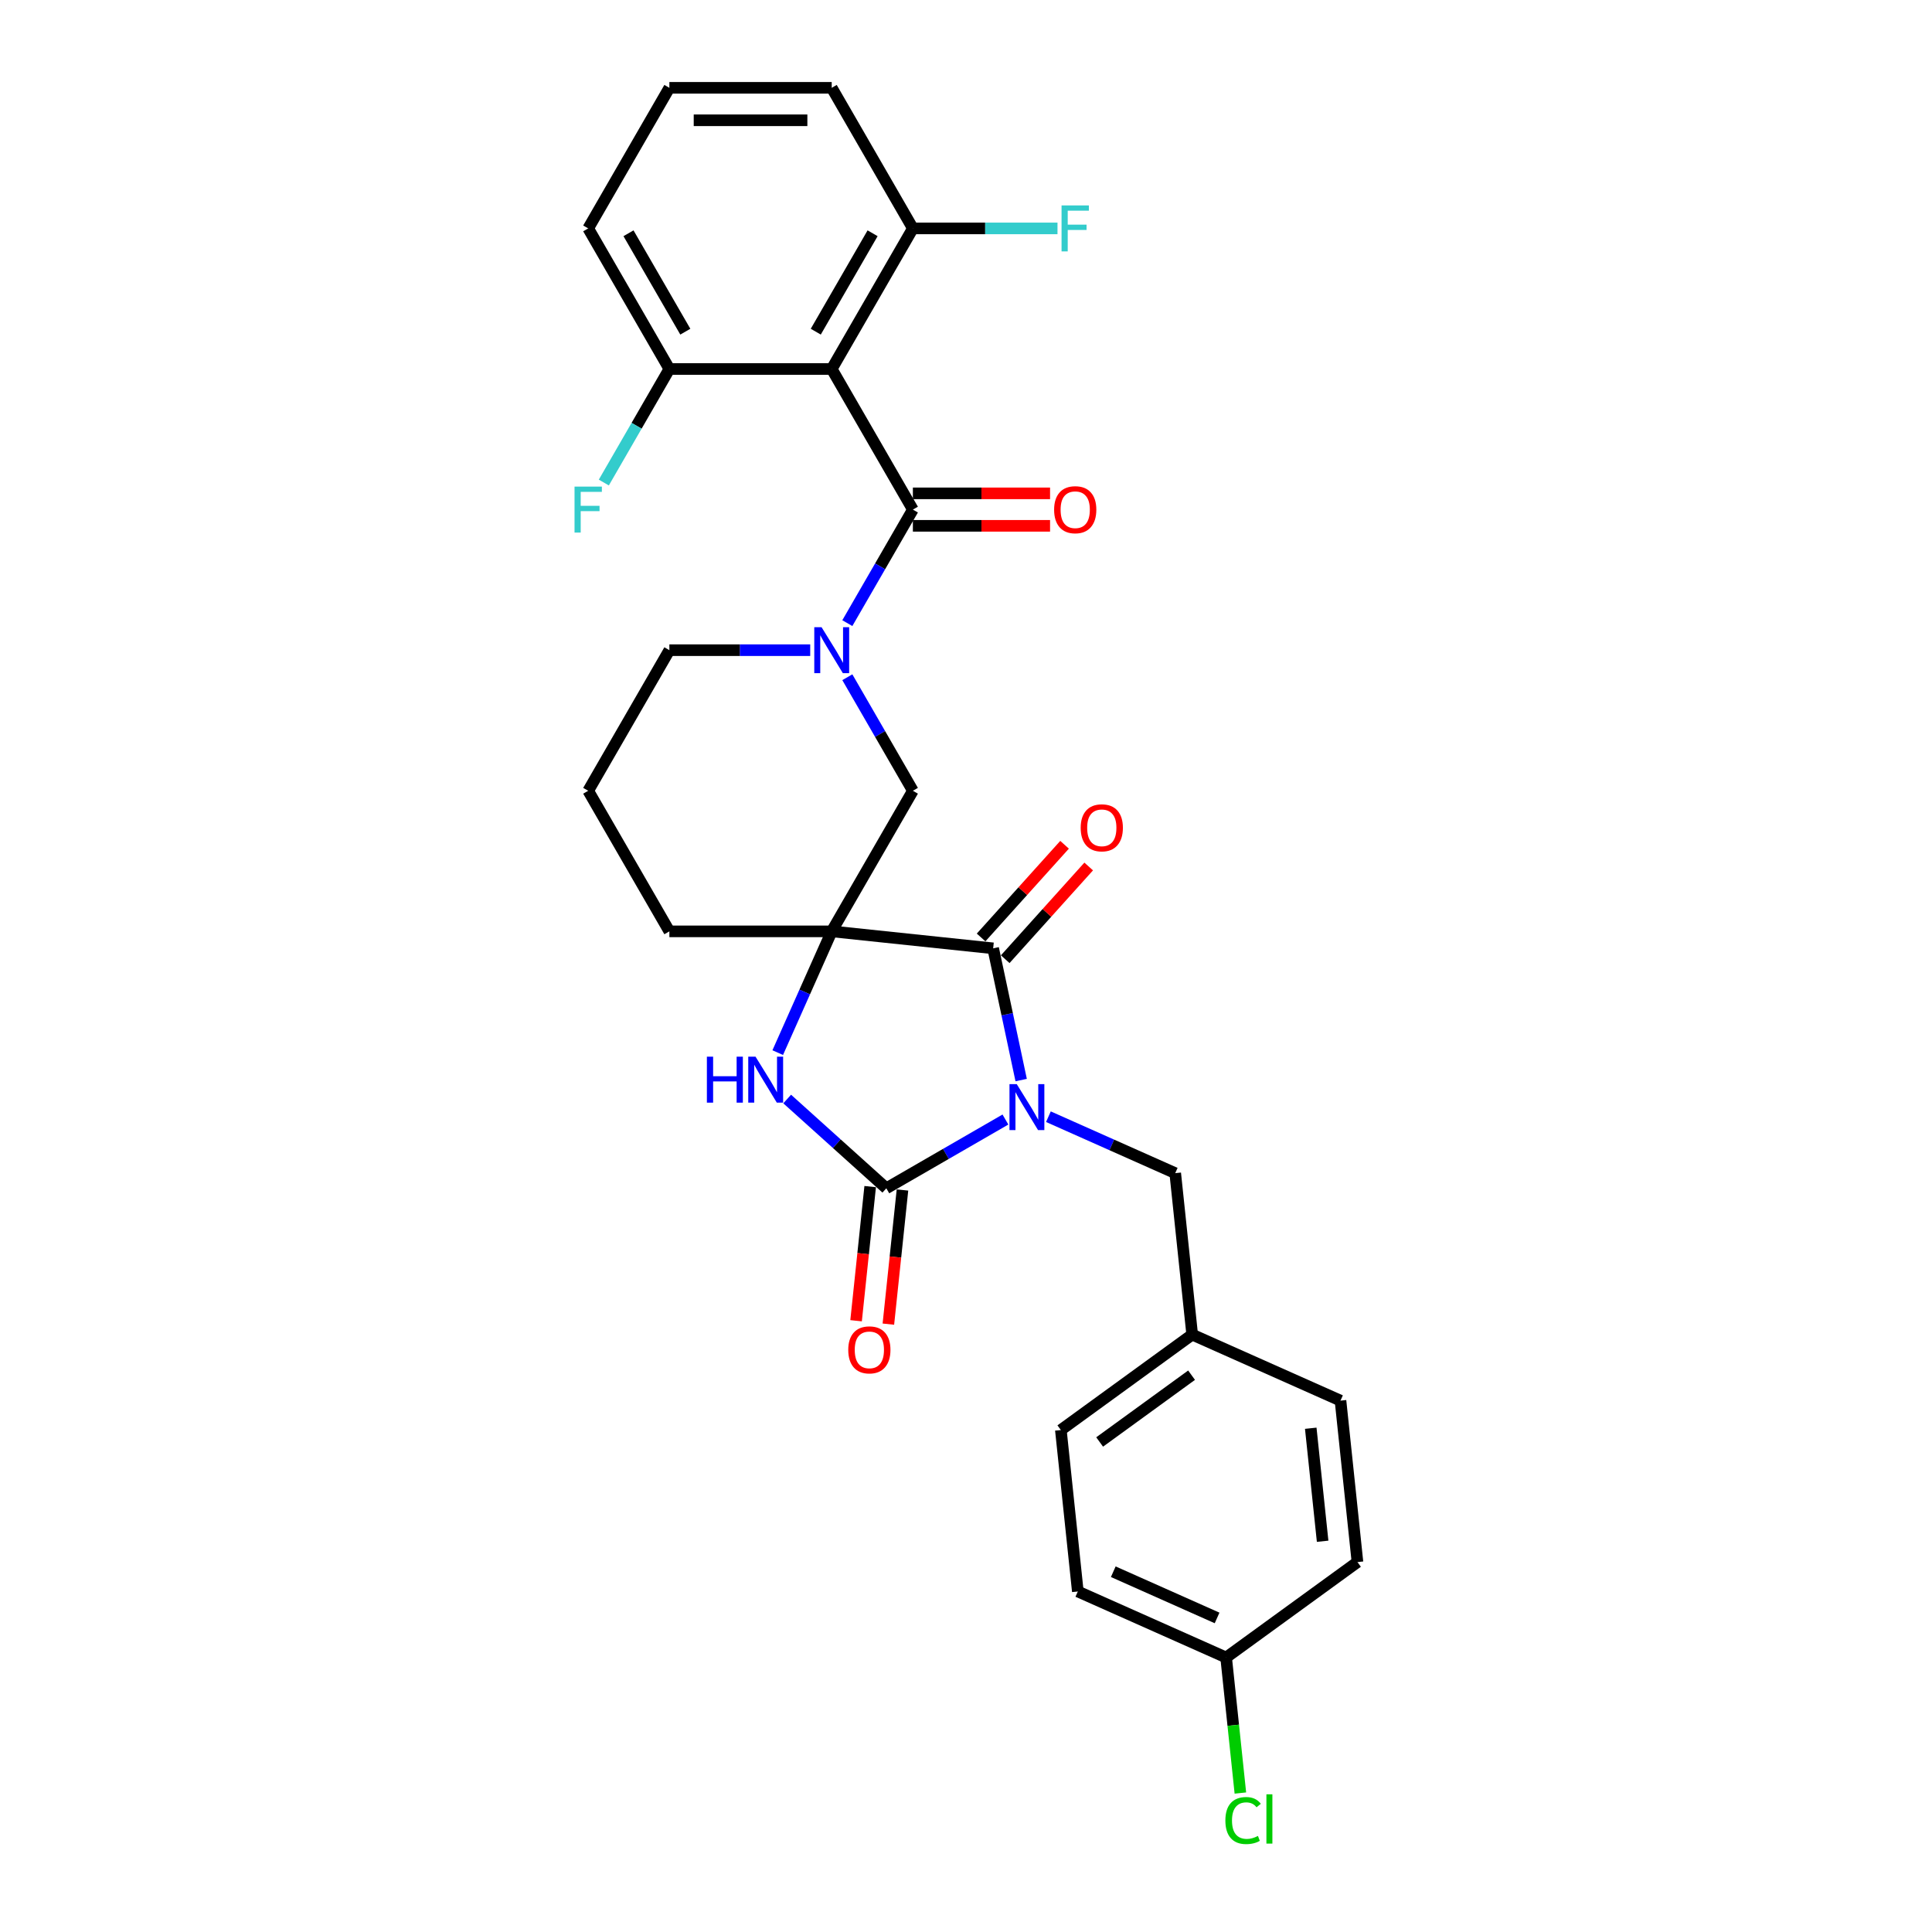 <?xml version='1.0' encoding='iso-8859-1'?>
<svg version='1.1' baseProfile='full'
              xmlns='http://www.w3.org/2000/svg'
                      xmlns:rdkit='http://www.rdkit.org/xml'
                      xmlns:xlink='http://www.w3.org/1999/xlink'
                  xml:space='preserve'
width='1000px' height='1000px' viewBox='0 0 1000 1000'>
<!-- END OF HEADER -->
<rect style='opacity:1.0;fill:#FFFFFF;stroke:none' width='1000' height='1000' x='0' y='0'> </rect>
<path class='bond-0' d='M 520.405,579.468 L 489.583,597.263' style='fill:none;fill-rule:evenodd;stroke:#0000FF;stroke-width:6px;stroke-linecap:butt;stroke-linejoin:miter;stroke-opacity:1' />
<path class='bond-0' d='M 489.583,597.263 L 458.761,615.058' style='fill:none;fill-rule:evenodd;stroke:#000000;stroke-width:6px;stroke-linecap:butt;stroke-linejoin:miter;stroke-opacity:1' />
<path class='bond-1' d='M 528.555,559.046 L 521.308,524.95' style='fill:none;fill-rule:evenodd;stroke:#0000FF;stroke-width:6px;stroke-linecap:butt;stroke-linejoin:miter;stroke-opacity:1' />
<path class='bond-1' d='M 521.308,524.95 L 514.06,490.854' style='fill:none;fill-rule:evenodd;stroke:#000000;stroke-width:6px;stroke-linecap:butt;stroke-linejoin:miter;stroke-opacity:1' />
<path class='bond-2' d='M 542.656,577.998 L 575.474,592.61' style='fill:none;fill-rule:evenodd;stroke:#0000FF;stroke-width:6px;stroke-linecap:butt;stroke-linejoin:miter;stroke-opacity:1' />
<path class='bond-2' d='M 575.474,592.61 L 608.293,607.222' style='fill:none;fill-rule:evenodd;stroke:#000000;stroke-width:6px;stroke-linecap:butt;stroke-linejoin:miter;stroke-opacity:1' />
<path class='bond-3' d='M 430.494,482.071 L 514.06,490.854' style='fill:none;fill-rule:evenodd;stroke:#000000;stroke-width:6px;stroke-linecap:butt;stroke-linejoin:miter;stroke-opacity:1' />
<path class='bond-4' d='M 430.494,482.071 L 472.507,409.301' style='fill:none;fill-rule:evenodd;stroke:#000000;stroke-width:6px;stroke-linecap:butt;stroke-linejoin:miter;stroke-opacity:1' />
<path class='bond-5' d='M 430.494,482.071 L 346.467,482.071' style='fill:none;fill-rule:evenodd;stroke:#000000;stroke-width:6px;stroke-linecap:butt;stroke-linejoin:miter;stroke-opacity:1' />
<path class='bond-6' d='M 430.494,482.071 L 416.522,513.453' style='fill:none;fill-rule:evenodd;stroke:#000000;stroke-width:6px;stroke-linecap:butt;stroke-linejoin:miter;stroke-opacity:1' />
<path class='bond-6' d='M 416.522,513.453 L 402.55,544.834' style='fill:none;fill-rule:evenodd;stroke:#0000FF;stroke-width:6px;stroke-linecap:butt;stroke-linejoin:miter;stroke-opacity:1' />
<path class='bond-7' d='M 458.761,615.058 L 433.102,591.954' style='fill:none;fill-rule:evenodd;stroke:#000000;stroke-width:6px;stroke-linecap:butt;stroke-linejoin:miter;stroke-opacity:1' />
<path class='bond-7' d='M 433.102,591.954 L 407.442,568.85' style='fill:none;fill-rule:evenodd;stroke:#0000FF;stroke-width:6px;stroke-linecap:butt;stroke-linejoin:miter;stroke-opacity:1' />
<path class='bond-8' d='M 450.404,614.18 L 446.756,648.896' style='fill:none;fill-rule:evenodd;stroke:#000000;stroke-width:6px;stroke-linecap:butt;stroke-linejoin:miter;stroke-opacity:1' />
<path class='bond-8' d='M 446.756,648.896 L 443.107,683.613' style='fill:none;fill-rule:evenodd;stroke:#FF0000;stroke-width:6px;stroke-linecap:butt;stroke-linejoin:miter;stroke-opacity:1' />
<path class='bond-8' d='M 467.118,615.936 L 463.469,650.653' style='fill:none;fill-rule:evenodd;stroke:#000000;stroke-width:6px;stroke-linecap:butt;stroke-linejoin:miter;stroke-opacity:1' />
<path class='bond-8' d='M 463.469,650.653 L 459.82,685.37' style='fill:none;fill-rule:evenodd;stroke:#FF0000;stroke-width:6px;stroke-linecap:butt;stroke-linejoin:miter;stroke-opacity:1' />
<path class='bond-9' d='M 520.305,496.477 L 541.905,472.487' style='fill:none;fill-rule:evenodd;stroke:#000000;stroke-width:6px;stroke-linecap:butt;stroke-linejoin:miter;stroke-opacity:1' />
<path class='bond-9' d='M 541.905,472.487 L 563.505,448.497' style='fill:none;fill-rule:evenodd;stroke:#FF0000;stroke-width:6px;stroke-linecap:butt;stroke-linejoin:miter;stroke-opacity:1' />
<path class='bond-9' d='M 507.816,485.232 L 529.416,461.242' style='fill:none;fill-rule:evenodd;stroke:#000000;stroke-width:6px;stroke-linecap:butt;stroke-linejoin:miter;stroke-opacity:1' />
<path class='bond-9' d='M 529.416,461.242 L 551.017,437.252' style='fill:none;fill-rule:evenodd;stroke:#FF0000;stroke-width:6px;stroke-linecap:butt;stroke-linejoin:miter;stroke-opacity:1' />
<path class='bond-10' d='M 472.507,263.763 L 455.542,293.148' style='fill:none;fill-rule:evenodd;stroke:#000000;stroke-width:6px;stroke-linecap:butt;stroke-linejoin:miter;stroke-opacity:1' />
<path class='bond-10' d='M 455.542,293.148 L 438.576,322.533' style='fill:none;fill-rule:evenodd;stroke:#0000FF;stroke-width:6px;stroke-linecap:butt;stroke-linejoin:miter;stroke-opacity:1' />
<path class='bond-11' d='M 472.507,263.763 L 430.494,190.993' style='fill:none;fill-rule:evenodd;stroke:#000000;stroke-width:6px;stroke-linecap:butt;stroke-linejoin:miter;stroke-opacity:1' />
<path class='bond-12' d='M 472.507,272.165 L 508.009,272.165' style='fill:none;fill-rule:evenodd;stroke:#000000;stroke-width:6px;stroke-linecap:butt;stroke-linejoin:miter;stroke-opacity:1' />
<path class='bond-12' d='M 508.009,272.165 L 543.51,272.165' style='fill:none;fill-rule:evenodd;stroke:#FF0000;stroke-width:6px;stroke-linecap:butt;stroke-linejoin:miter;stroke-opacity:1' />
<path class='bond-12' d='M 472.507,255.36 L 508.009,255.36' style='fill:none;fill-rule:evenodd;stroke:#000000;stroke-width:6px;stroke-linecap:butt;stroke-linejoin:miter;stroke-opacity:1' />
<path class='bond-12' d='M 508.009,255.36 L 543.51,255.36' style='fill:none;fill-rule:evenodd;stroke:#FF0000;stroke-width:6px;stroke-linecap:butt;stroke-linejoin:miter;stroke-opacity:1' />
<path class='bond-13' d='M 438.576,350.531 L 455.542,379.916' style='fill:none;fill-rule:evenodd;stroke:#0000FF;stroke-width:6px;stroke-linecap:butt;stroke-linejoin:miter;stroke-opacity:1' />
<path class='bond-13' d='M 455.542,379.916 L 472.507,409.301' style='fill:none;fill-rule:evenodd;stroke:#000000;stroke-width:6px;stroke-linecap:butt;stroke-linejoin:miter;stroke-opacity:1' />
<path class='bond-14' d='M 419.369,336.532 L 382.918,336.532' style='fill:none;fill-rule:evenodd;stroke:#0000FF;stroke-width:6px;stroke-linecap:butt;stroke-linejoin:miter;stroke-opacity:1' />
<path class='bond-14' d='M 382.918,336.532 L 346.467,336.532' style='fill:none;fill-rule:evenodd;stroke:#000000;stroke-width:6px;stroke-linecap:butt;stroke-linejoin:miter;stroke-opacity:1' />
<path class='bond-15' d='M 430.494,190.993 L 472.507,118.224' style='fill:none;fill-rule:evenodd;stroke:#000000;stroke-width:6px;stroke-linecap:butt;stroke-linejoin:miter;stroke-opacity:1' />
<path class='bond-15' d='M 422.242,171.675 L 451.651,120.737' style='fill:none;fill-rule:evenodd;stroke:#000000;stroke-width:6px;stroke-linecap:butt;stroke-linejoin:miter;stroke-opacity:1' />
<path class='bond-16' d='M 430.494,190.993 L 346.467,190.993' style='fill:none;fill-rule:evenodd;stroke:#000000;stroke-width:6px;stroke-linecap:butt;stroke-linejoin:miter;stroke-opacity:1' />
<path class='bond-17' d='M 608.293,607.222 L 617.076,690.788' style='fill:none;fill-rule:evenodd;stroke:#000000;stroke-width:6px;stroke-linecap:butt;stroke-linejoin:miter;stroke-opacity:1' />
<path class='bond-18' d='M 472.507,118.224 L 509.933,118.224' style='fill:none;fill-rule:evenodd;stroke:#000000;stroke-width:6px;stroke-linecap:butt;stroke-linejoin:miter;stroke-opacity:1' />
<path class='bond-18' d='M 509.933,118.224 L 547.358,118.224' style='fill:none;fill-rule:evenodd;stroke:#33CCCC;stroke-width:6px;stroke-linecap:butt;stroke-linejoin:miter;stroke-opacity:1' />
<path class='bond-19' d='M 472.507,118.224 L 430.494,45.455' style='fill:none;fill-rule:evenodd;stroke:#000000;stroke-width:6px;stroke-linecap:butt;stroke-linejoin:miter;stroke-opacity:1' />
<path class='bond-20' d='M 346.467,190.993 L 329.501,220.379' style='fill:none;fill-rule:evenodd;stroke:#000000;stroke-width:6px;stroke-linecap:butt;stroke-linejoin:miter;stroke-opacity:1' />
<path class='bond-20' d='M 329.501,220.379 L 312.536,249.764' style='fill:none;fill-rule:evenodd;stroke:#33CCCC;stroke-width:6px;stroke-linecap:butt;stroke-linejoin:miter;stroke-opacity:1' />
<path class='bond-21' d='M 346.467,190.993 L 304.453,118.224' style='fill:none;fill-rule:evenodd;stroke:#000000;stroke-width:6px;stroke-linecap:butt;stroke-linejoin:miter;stroke-opacity:1' />
<path class='bond-21' d='M 354.719,171.675 L 325.309,120.737' style='fill:none;fill-rule:evenodd;stroke:#000000;stroke-width:6px;stroke-linecap:butt;stroke-linejoin:miter;stroke-opacity:1' />
<path class='bond-22' d='M 346.467,482.071 L 304.453,409.301' style='fill:none;fill-rule:evenodd;stroke:#000000;stroke-width:6px;stroke-linecap:butt;stroke-linejoin:miter;stroke-opacity:1' />
<path class='bond-23' d='M 617.076,690.788 L 693.838,724.965' style='fill:none;fill-rule:evenodd;stroke:#000000;stroke-width:6px;stroke-linecap:butt;stroke-linejoin:miter;stroke-opacity:1' />
<path class='bond-24' d='M 617.076,690.788 L 549.097,740.178' style='fill:none;fill-rule:evenodd;stroke:#000000;stroke-width:6px;stroke-linecap:butt;stroke-linejoin:miter;stroke-opacity:1' />
<path class='bond-24' d='M 616.757,711.792 L 569.172,746.365' style='fill:none;fill-rule:evenodd;stroke:#000000;stroke-width:6px;stroke-linecap:butt;stroke-linejoin:miter;stroke-opacity:1' />
<path class='bond-25' d='M 346.467,336.532 L 304.453,409.301' style='fill:none;fill-rule:evenodd;stroke:#000000;stroke-width:6px;stroke-linecap:butt;stroke-linejoin:miter;stroke-opacity:1' />
<path class='bond-26' d='M 634.642,857.921 L 557.88,823.744' style='fill:none;fill-rule:evenodd;stroke:#000000;stroke-width:6px;stroke-linecap:butt;stroke-linejoin:miter;stroke-opacity:1' />
<path class='bond-26' d='M 629.963,837.442 L 576.23,813.518' style='fill:none;fill-rule:evenodd;stroke:#000000;stroke-width:6px;stroke-linecap:butt;stroke-linejoin:miter;stroke-opacity:1' />
<path class='bond-27' d='M 634.642,857.921 L 638.329,892.999' style='fill:none;fill-rule:evenodd;stroke:#000000;stroke-width:6px;stroke-linecap:butt;stroke-linejoin:miter;stroke-opacity:1' />
<path class='bond-27' d='M 638.329,892.999 L 642.016,928.077' style='fill:none;fill-rule:evenodd;stroke:#00CC00;stroke-width:6px;stroke-linecap:butt;stroke-linejoin:miter;stroke-opacity:1' />
<path class='bond-28' d='M 634.642,857.921 L 702.622,808.531' style='fill:none;fill-rule:evenodd;stroke:#000000;stroke-width:6px;stroke-linecap:butt;stroke-linejoin:miter;stroke-opacity:1' />
<path class='bond-29' d='M 693.838,724.965 L 702.622,808.531' style='fill:none;fill-rule:evenodd;stroke:#000000;stroke-width:6px;stroke-linecap:butt;stroke-linejoin:miter;stroke-opacity:1' />
<path class='bond-29' d='M 678.443,739.256 L 684.591,797.753' style='fill:none;fill-rule:evenodd;stroke:#000000;stroke-width:6px;stroke-linecap:butt;stroke-linejoin:miter;stroke-opacity:1' />
<path class='bond-30' d='M 549.097,740.178 L 557.88,823.744' style='fill:none;fill-rule:evenodd;stroke:#000000;stroke-width:6px;stroke-linecap:butt;stroke-linejoin:miter;stroke-opacity:1' />
<path class='bond-31' d='M 346.467,45.455 L 304.453,118.224' style='fill:none;fill-rule:evenodd;stroke:#000000;stroke-width:6px;stroke-linecap:butt;stroke-linejoin:miter;stroke-opacity:1' />
<path class='bond-32' d='M 346.467,45.455 L 430.494,45.455' style='fill:none;fill-rule:evenodd;stroke:#000000;stroke-width:6px;stroke-linecap:butt;stroke-linejoin:miter;stroke-opacity:1' />
<path class='bond-32' d='M 359.071,62.26 L 417.89,62.26' style='fill:none;fill-rule:evenodd;stroke:#000000;stroke-width:6px;stroke-linecap:butt;stroke-linejoin:miter;stroke-opacity:1' />
<path  class='atom-0' d='M 526.27 561.147
L 534.068 573.751
Q 534.841 574.994, 536.085 577.246
Q 537.328 579.498, 537.396 579.632
L 537.396 561.147
L 540.555 561.147
L 540.555 584.943
L 537.295 584.943
L 528.926 571.163
Q 527.951 569.549, 526.909 567.701
Q 525.901 565.852, 525.598 565.281
L 525.598 584.943
L 522.506 584.943
L 522.506 561.147
L 526.27 561.147
' fill='#0000FF'/>
<path  class='atom-4' d='M 365.882 546.935
L 369.109 546.935
L 369.109 557.052
L 381.276 557.052
L 381.276 546.935
L 384.503 546.935
L 384.503 570.731
L 381.276 570.731
L 381.276 559.741
L 369.109 559.741
L 369.109 570.731
L 365.882 570.731
L 365.882 546.935
' fill='#0000FF'/>
<path  class='atom-4' d='M 391.057 546.935
L 398.855 559.539
Q 399.628 560.783, 400.871 563.035
Q 402.115 565.286, 402.182 565.421
L 402.182 546.935
L 405.341 546.935
L 405.341 570.731
L 402.081 570.731
L 393.712 556.951
Q 392.737 555.338, 391.695 553.489
Q 390.687 551.641, 390.385 551.069
L 390.385 570.731
L 387.292 570.731
L 387.292 546.935
L 391.057 546.935
' fill='#0000FF'/>
<path  class='atom-6' d='M 425.234 324.634
L 433.031 337.238
Q 433.804 338.482, 435.048 340.733
Q 436.292 342.985, 436.359 343.12
L 436.359 324.634
L 439.518 324.634
L 439.518 348.43
L 436.258 348.43
L 427.889 334.65
Q 426.914 333.037, 425.872 331.188
Q 424.864 329.339, 424.561 328.768
L 424.561 348.43
L 421.469 348.43
L 421.469 324.634
L 425.234 324.634
' fill='#0000FF'/>
<path  class='atom-10' d='M 439.054 698.692
Q 439.054 692.978, 441.878 689.785
Q 444.701 686.592, 449.978 686.592
Q 455.255 686.592, 458.078 689.785
Q 460.901 692.978, 460.901 698.692
Q 460.901 704.473, 458.044 707.767
Q 455.188 711.027, 449.978 711.027
Q 444.735 711.027, 441.878 707.767
Q 439.054 704.507, 439.054 698.692
M 449.978 708.338
Q 453.608 708.338, 455.557 705.918
Q 457.54 703.465, 457.54 698.692
Q 457.54 694.02, 455.557 691.667
Q 453.608 689.281, 449.978 689.281
Q 446.348 689.281, 444.365 691.634
Q 442.415 693.986, 442.415 698.692
Q 442.415 703.498, 444.365 705.918
Q 446.348 708.338, 449.978 708.338
' fill='#FF0000'/>
<path  class='atom-13' d='M 559.362 428.477
Q 559.362 422.763, 562.185 419.57
Q 565.008 416.377, 570.285 416.377
Q 575.562 416.377, 578.385 419.57
Q 581.209 422.763, 581.209 428.477
Q 581.209 434.258, 578.352 437.552
Q 575.495 440.812, 570.285 440.812
Q 565.042 440.812, 562.185 437.552
Q 559.362 434.292, 559.362 428.477
M 570.285 438.123
Q 573.915 438.123, 575.865 435.703
Q 577.848 433.25, 577.848 428.477
Q 577.848 423.805, 575.865 421.453
Q 573.915 419.066, 570.285 419.066
Q 566.655 419.066, 564.672 421.419
Q 562.723 423.772, 562.723 428.477
Q 562.723 433.283, 564.672 435.703
Q 566.655 438.123, 570.285 438.123
' fill='#FF0000'/>
<path  class='atom-14' d='M 545.611 263.83
Q 545.611 258.116, 548.434 254.923
Q 551.257 251.73, 556.534 251.73
Q 561.811 251.73, 564.634 254.923
Q 567.458 258.116, 567.458 263.83
Q 567.458 269.611, 564.601 272.905
Q 561.744 276.165, 556.534 276.165
Q 551.291 276.165, 548.434 272.905
Q 545.611 269.645, 545.611 263.83
M 556.534 273.476
Q 560.164 273.476, 562.113 271.056
Q 564.096 268.603, 564.096 263.83
Q 564.096 259.158, 562.113 256.805
Q 560.164 254.419, 556.534 254.419
Q 552.904 254.419, 550.921 256.772
Q 548.972 259.124, 548.972 263.83
Q 548.972 268.636, 550.921 271.056
Q 552.904 273.476, 556.534 273.476
' fill='#FF0000'/>
<path  class='atom-19' d='M 297.378 251.865
L 311.529 251.865
L 311.529 254.587
L 300.571 254.587
L 300.571 261.813
L 310.319 261.813
L 310.319 264.569
L 300.571 264.569
L 300.571 275.661
L 297.378 275.661
L 297.378 251.865
' fill='#33CCCC'/>
<path  class='atom-20' d='M 549.459 106.326
L 563.609 106.326
L 563.609 109.048
L 552.652 109.048
L 552.652 116.275
L 562.399 116.275
L 562.399 119.031
L 552.652 119.031
L 552.652 130.122
L 549.459 130.122
L 549.459 106.326
' fill='#33CCCC'/>
<path  class='atom-21' d='M 634.25 942.311
Q 634.25 936.396, 637.006 933.303
Q 639.796 930.178, 645.073 930.178
Q 649.98 930.178, 652.601 933.64
L 650.383 935.455
Q 648.467 932.934, 645.073 932.934
Q 641.476 932.934, 639.56 935.354
Q 637.678 937.74, 637.678 942.311
Q 637.678 947.017, 639.628 949.437
Q 641.611 951.857, 645.442 951.857
Q 648.064 951.857, 651.122 950.277
L 652.064 952.798
Q 650.82 953.604, 648.938 954.075
Q 647.056 954.545, 644.972 954.545
Q 639.796 954.545, 637.006 951.386
Q 634.25 948.227, 634.25 942.311
' fill='#00CC00'/>
<path  class='atom-21' d='M 655.492 928.732
L 658.584 928.732
L 658.584 954.243
L 655.492 954.243
L 655.492 928.732
' fill='#00CC00'/>
</svg>
